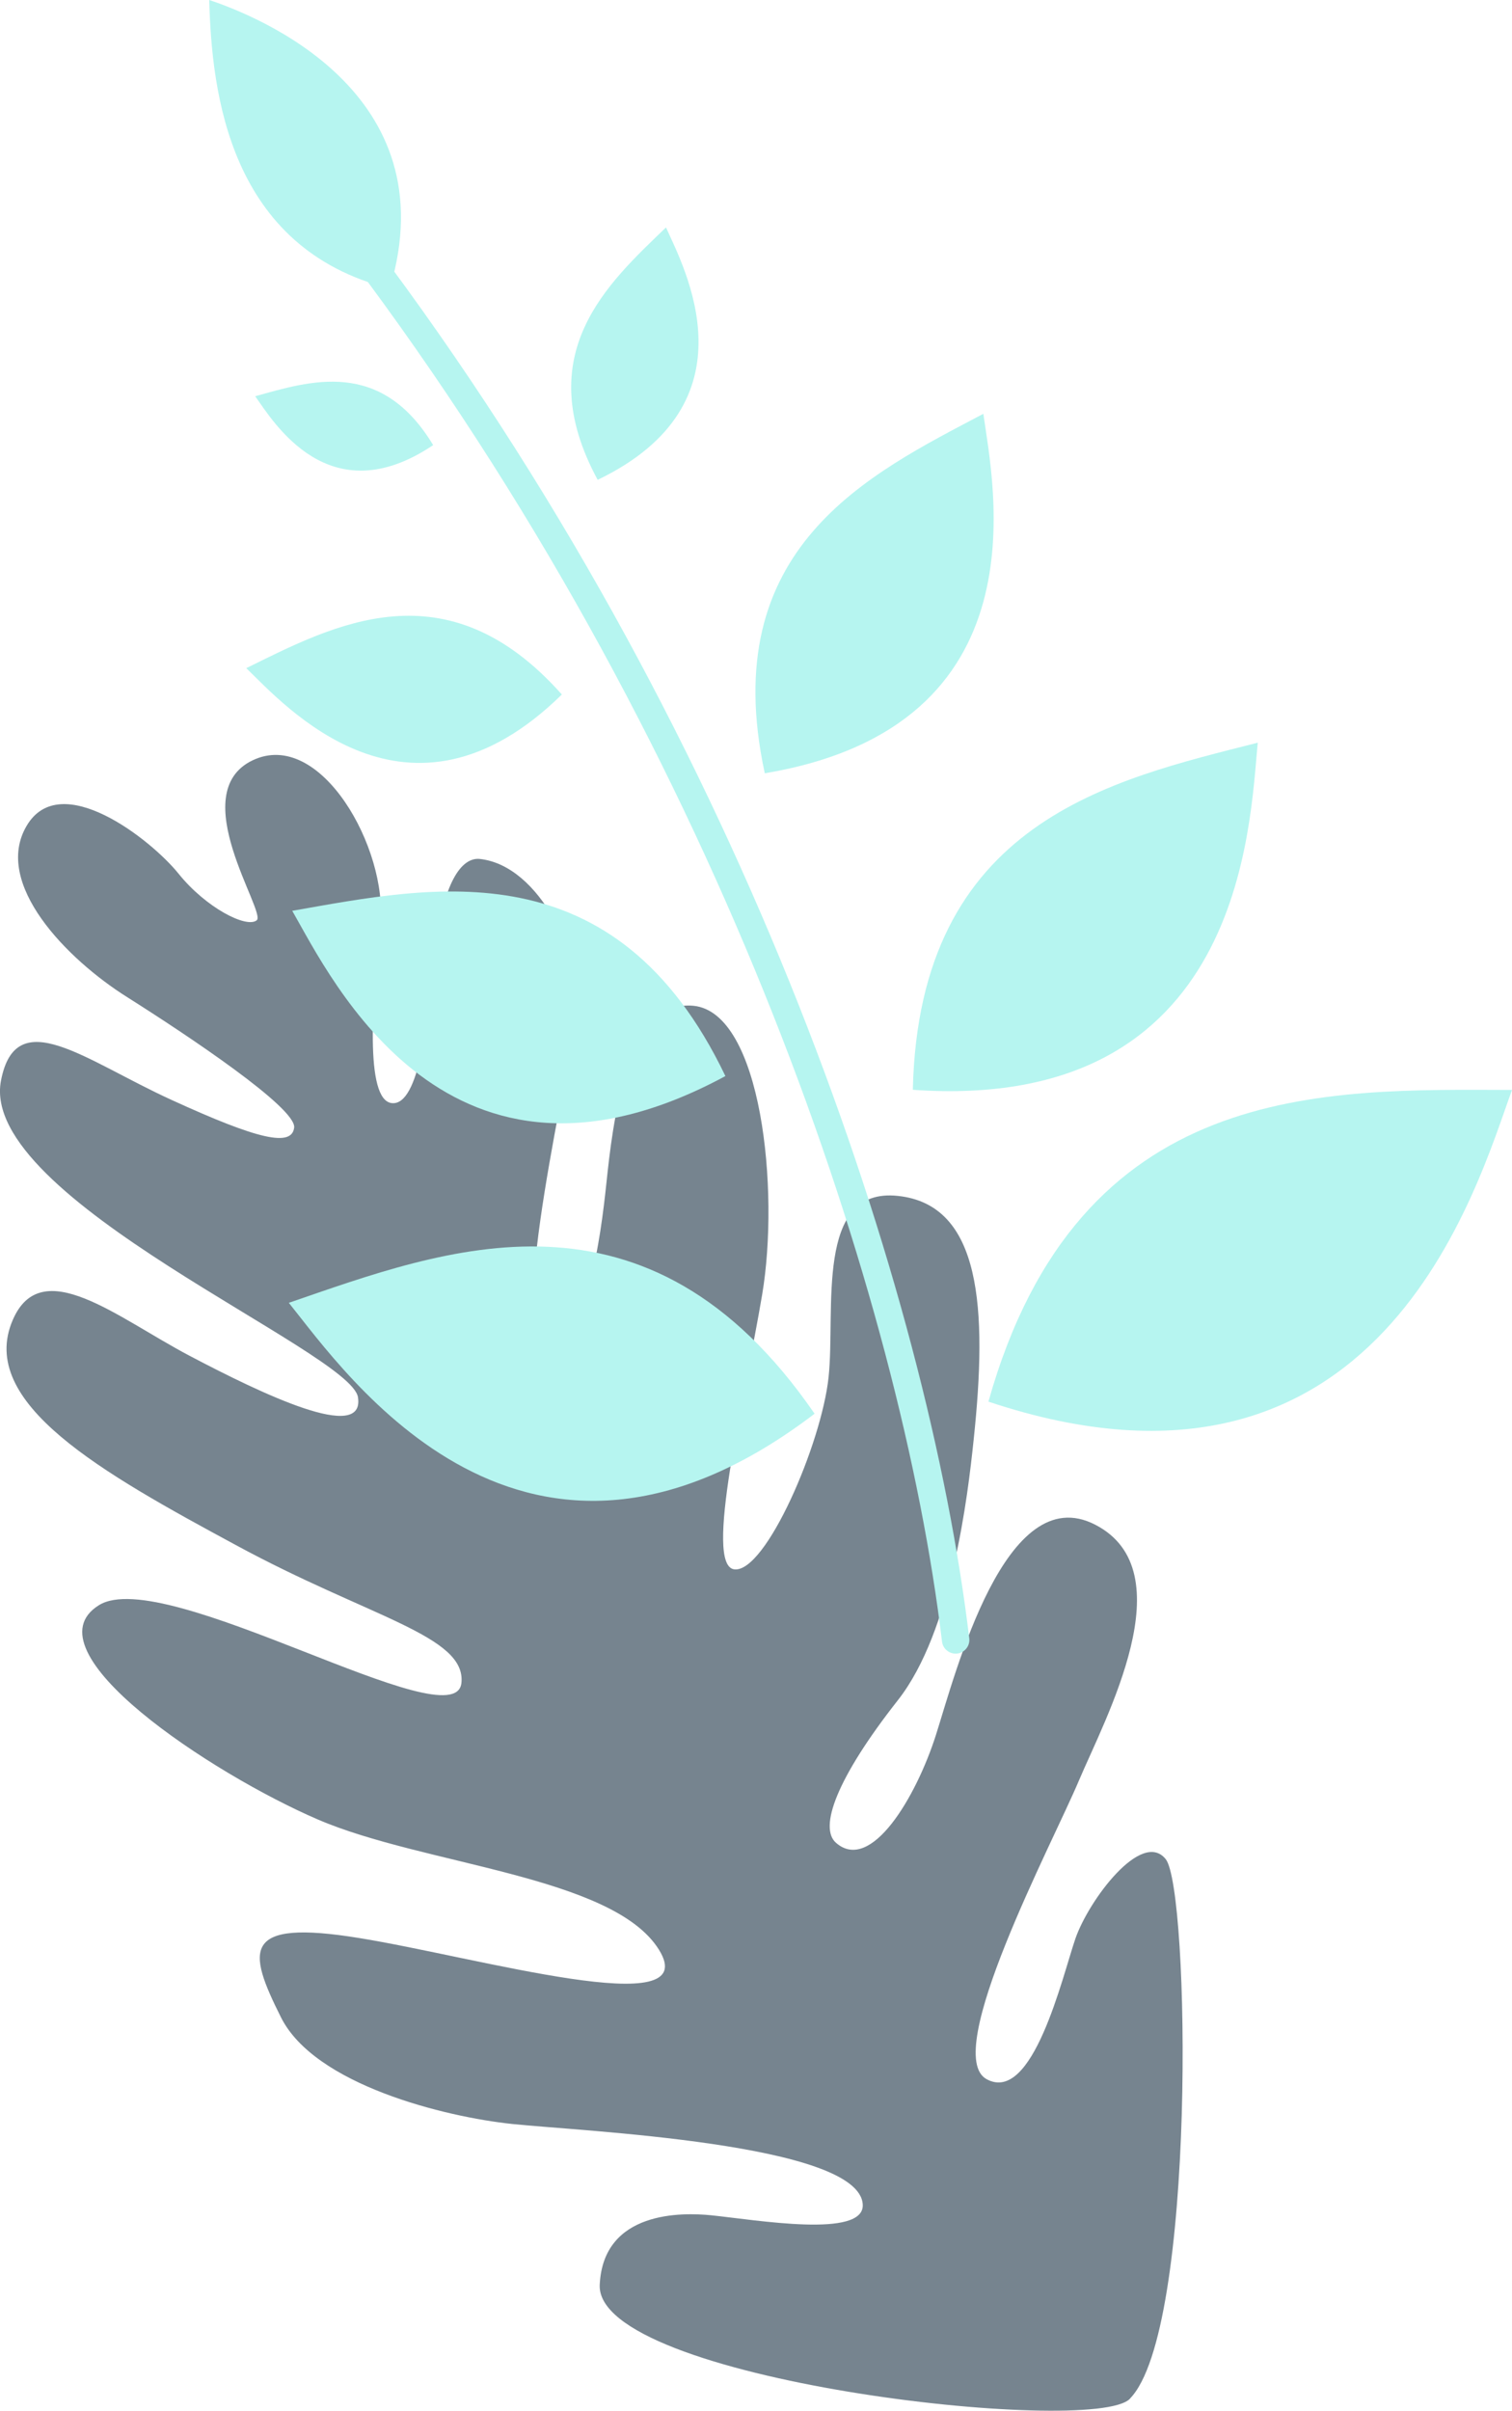<?xml version="1.0" encoding="UTF-8"?>
<svg id="Layer_2" data-name="Layer 2" xmlns="http://www.w3.org/2000/svg" viewBox="0 0 110.2 175.64">
  <defs>
    <style>
      .cls-1 {
        fill: #b6f5f0;
      }

      .cls-1, .cls-2 {
        stroke-width: 0px;
      }

      .cls-2 {
        fill: #76848f;
      }

      .cls-3 {
        fill: none;
        stroke: #b6f5f0;
        stroke-linecap: round;
        stroke-linejoin: round;
        stroke-width: 2px;
      }
    </style>
  </defs>
  <g id="TRANSFORM_BUSINESS_SEC">
    <g id="LEAF_LOWER_LEFT">
      <path class="cls-2" d="M82.35,174.77c-2.71,2.76-38.98-1.34-38.64-8.31.26-5.42,6.04-5.27,8.13-5.06,3.3.34,11.17,1.7,11.04-.78-.23-4.48-20.59-5.35-25.53-5.87-4.95-.52-14.41-2.86-16.87-7.77-2.46-4.9-2.9-7.18,5.7-5.78,8.61,1.39,25.21,6.23,21.84.84-3.37-5.39-17.14-6.15-24.86-9.48-7.73-3.33-21.3-12.28-15.95-15.61,4.78-2.98,25.96,9.98,26.42,5.67.36-3.45-6.71-4.77-16.44-10.05C7.45,107.31-1.69,102.21.93,96.17c2.09-4.86,7.61-.17,12.89,2.61,5.28,2.78,12.79,6.38,12.27,3.02-.51-3.35-27.66-14.45-26.02-23.06,1.09-5.7,6.12-1.48,12.44,1.4,6.33,2.9,8.76,3.44,8.93,2.01.15-1.44-7.75-6.71-12.17-9.5-4.42-2.78-9.8-8.29-7.33-12.48,2.46-4.2,9.07,1,11.07,3.48,2,2.49,4.96,4,5.7,3.4.73-.59-5.27-9.26-.31-11.65,4.96-2.38,9.89,6.46,9.32,11.91-.58,5.46-1.16,12.85.84,13.06,2,.21,2.66-6.11,3.19-11.09.53-4.97,1.88-6.83,3.21-6.7,4.44.47,7.49,7.33,7.11,10.98-.39,3.64-5.2,23.75-2.25,24.05,2.95.31,3.96-7.42,4.38-11.44.43-4.02,1.41-13.4,6.36-12.89,4.95.52,6.27,13.43,4.99,21.04-1.28,7.61-4.3,19.78-2.02,20.02,2.28.24,6.34-9.12,6.86-14,.52-4.88-1.04-13.86,5.05-13.21,6.09.64,6.54,8.22,5.52,17.8-.42,4.01-1.57,13.91-5.51,18.93-4.49,5.71-5.79,9.31-4.51,10.41,2.55,2.21,5.83-3.35,7.27-7.85,1.43-4.49,5.06-18.73,11.62-15.33,6.57,3.39.72,14.11-1.2,18.65-1.91,4.54-10.09,19.95-6.71,21.75,3.36,1.81,5.5-7.45,6.46-10.25.97-2.8,4.83-7.96,6.58-5.79,1.75,2.17,2.24,34.4-2.61,39.31l.02.02h0Z"/>
      <g>
        <path class="cls-1" d="M28.41,21.02C16.7,18.09,15.43,6.77,15.25,0c3.51,1.17,17.46,6.72,13.16,21.02Z"/>
        <path class="cls-3" d="M69.65,119.48c-3-24.98-16.02-64.39-42.11-99.63"/>
        <path class="cls-1" d="M72.04,102.12c6.6-23.49,24.49-22.74,38.16-22.71-2.57,7.04-9.57,32.25-38.16,22.71Z"/>
        <path class="cls-1" d="M66.53,79.4c.45-19.59,14.5-22.58,25.14-25.29-.59,5.99-1.01,26.99-25.14,25.29Z"/>
        <path class="cls-1" d="M55.74,56.34c-3.56-16.46,7.59-21.79,15.93-26.19.71,5.12,4.58,22.75-15.93,26.19Z"/>
        <path class="cls-1" d="M43.56,34.96c-4.98-9.2.76-14.32,4.98-18.39,1.31,2.93,6.67,12.79-4.98,18.39Z"/>
        <path class="cls-1" d="M59.37,103c-12.2-17.74-26.92-12-38.32-8.08,4.15,5.15,17.17,24.2,38.32,8.08Z"/>
        <path class="cls-1" d="M52.87,78.4c-8.02-16.75-21.33-13.84-31.57-12.04,2.84,4.94,11.39,22.93,31.57,12.04Z"/>
        <path class="cls-1" d="M40.95,50.6c-8.42-9.48-16.62-5.06-23-1.92,2.8,2.71,11.8,12.9,23,1.92Z"/>
        <path class="cls-1" d="M31.57,32.43c-3.82-6.34-8.98-4.67-12.97-3.56,1.32,1.85,5.38,8.66,12.97,3.56Z"/>
      </g>
    </g>
  </g>
</svg>